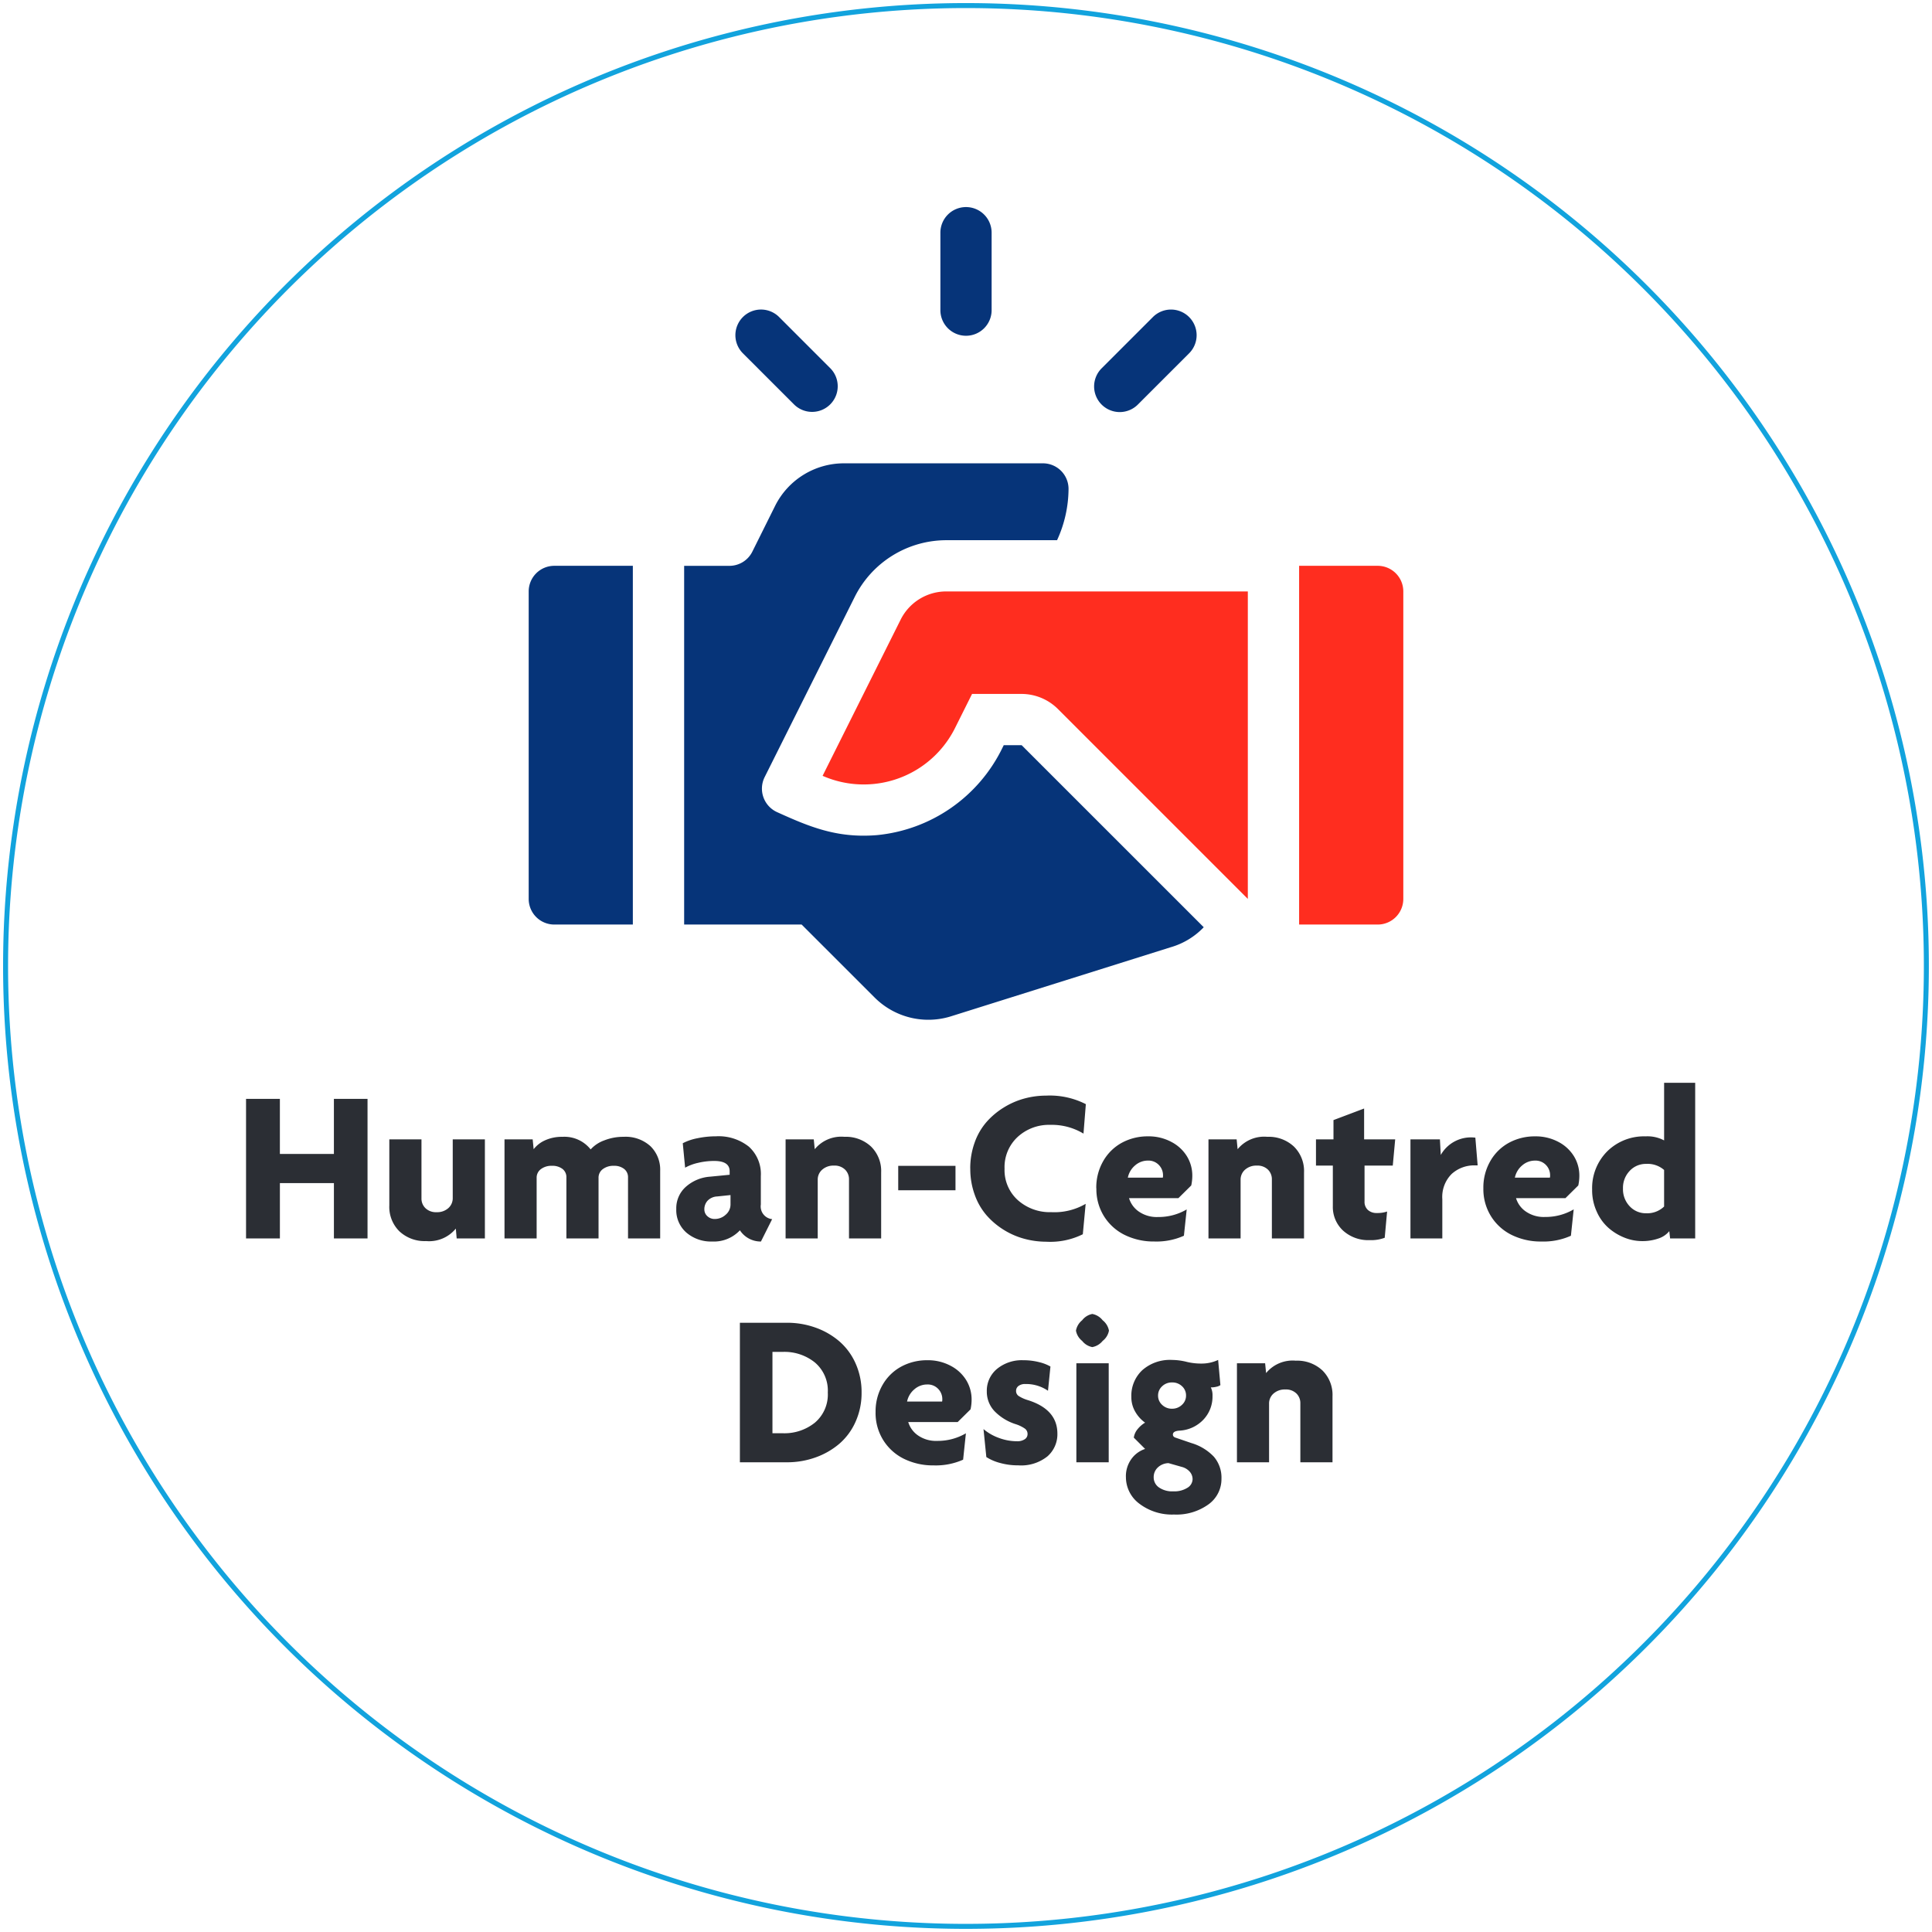 <svg xmlns="http://www.w3.org/2000/svg" xmlns:xlink="http://www.w3.org/1999/xlink" width="150.22" height="150.22" viewBox="0 0 150.22 150.22">
  <defs>
    <clipPath id="clip-path">
      <path id="Path_2917" data-name="Path 2917" d="M0,83.245H150.22V-66.975H0Z" transform="translate(0 66.975)" fill="none"/>
    </clipPath>
  </defs>
  <g id="Group_4697" data-name="Group 4697" transform="translate(0 66.975)">
    <g id="Group_4688" data-name="Group 4688" transform="translate(0 -66.975)" clip-path="url(#clip-path)">
      <g id="Group_4687" data-name="Group 4687" transform="translate(0.434 0.434)">
        <path id="Path_2916" data-name="Path 2916" d="M41.382,82.762A74.674,74.674,0,1,0-33.294,8.088,74.675,74.675,0,0,0,41.382,82.762Z" transform="translate(33.294 66.586)" fill="none" stroke="#12a3dd" stroke-width="0.388"/>
      </g>
    </g>
    <g id="Group" transform="translate(18.193 13.316)">
      <path id="Path_2940" data-name="Path 2940" d="M.938,0V-10.849H3.569v4.283h4.2v-4.283h2.615V0H7.77V-4.3h-4.2V0Zm11.14-2.565V-7.7h2.5v4.59a1.033,1.033,0,0,0,.311.76,1.173,1.173,0,0,0,.867.311,1.293,1.293,0,0,0,.909-.315,1.025,1.025,0,0,0,.344-.789V-7.7h2.5V0H17.315l-.066-.764a2.682,2.682,0,0,1-2.316.971,2.863,2.863,0,0,1-2.067-.755A2.663,2.663,0,0,1,12.078-2.565ZM21.034,0V-7.7h2.191l.075.764a2.3,2.3,0,0,1,.892-.693,3.155,3.155,0,0,1,1.349-.27,2.6,2.6,0,0,1,2.191.979,2.613,2.613,0,0,1,1.054-.7A4.041,4.041,0,0,1,30.3-7.9a2.871,2.871,0,0,1,2.083.73,2.546,2.546,0,0,1,.755,1.917V0h-2.5V-4.74a.809.809,0,0,0-.3-.66,1.232,1.232,0,0,0-.805-.245,1.355,1.355,0,0,0-.855.257.819.819,0,0,0-.332.681V0h-2.5V-4.74a.8.8,0,0,0-.3-.66,1.292,1.292,0,0,0-.834-.245,1.342,1.342,0,0,0-.847.257.819.819,0,0,0-.332.681V0ZM34.39-2.291a2.229,2.229,0,0,1,.735-1.714A3.169,3.169,0,0,1,37.013-4.8l1.527-.149v-.274q0-.8-1.2-.8a5.388,5.388,0,0,0-1.262.149,3.717,3.717,0,0,0-1,.374l-.183-1.9a4.11,4.11,0,0,1,1.146-.39,6.992,6.992,0,0,1,1.436-.149,3.776,3.776,0,0,1,2.557.805,2.857,2.857,0,0,1,.93,2.283v2.216a.993.993,0,0,0,.88,1.137L40.973.241a1.927,1.927,0,0,1-1.635-.872,2.764,2.764,0,0,1-2.158.872,2.934,2.934,0,0,1-2-.689A2.319,2.319,0,0,1,34.39-2.291Zm2.183.033a.7.7,0,0,0,.232.527.812.812,0,0,0,.581.22,1.24,1.24,0,0,0,.847-.332,1.039,1.039,0,0,0,.374-.805V-3.37l-1.038.108a1.1,1.1,0,0,0-.747.332A.982.982,0,0,0,36.573-2.258ZM42.89,0V-7.7h2.191l.075.764A2.669,2.669,0,0,1,47.464-7.9a2.863,2.863,0,0,1,2.067.755,2.663,2.663,0,0,1,.789,2.017V0h-2.5V-4.59a1.041,1.041,0,0,0-.307-.76,1.158,1.158,0,0,0-.863-.311,1.309,1.309,0,0,0-.913.315,1.019,1.019,0,0,0-.349.789V0Zm8.757-3.744v-1.9H56.1v1.9Zm5.6-1.677a5.894,5.894,0,0,1,.34-2.025,4.934,4.934,0,0,1,.921-1.6,5.917,5.917,0,0,1,1.341-1.129,6.044,6.044,0,0,1,1.6-.7,6.5,6.5,0,0,1,1.706-.228,6.158,6.158,0,0,1,3.08.664l-.183,2.291a4.755,4.755,0,0,0-2.59-.681,3.592,3.592,0,0,0-2.532.942A3.193,3.193,0,0,0,59.915-5.42a3.139,3.139,0,0,0,1.033,2.445,3.735,3.735,0,0,0,2.6.934,4.824,4.824,0,0,0,2.673-.647L66-.324a5.69,5.69,0,0,1-2.839.581,6.542,6.542,0,0,1-1.71-.228,5.956,5.956,0,0,1-1.606-.7,5.923,5.923,0,0,1-1.336-1.133,4.977,4.977,0,0,1-.917-1.6A5.869,5.869,0,0,1,57.25-5.42Zm9.8,1.527a4.113,4.113,0,0,1,.556-2.146,3.707,3.707,0,0,1,1.465-1.415,4.2,4.2,0,0,1,2-.481,3.739,3.739,0,0,1,1.83.44,3.082,3.082,0,0,1,1.208,1.129,2.872,2.872,0,0,1,.407,1.486,3.51,3.51,0,0,1-.083.764l-1,.988H69.594A1.944,1.944,0,0,0,70.337-2.1a2.449,2.449,0,0,0,1.515.436,4.315,4.315,0,0,0,2.225-.589L73.86-.208a5.206,5.206,0,0,1-2.3.448,5.1,5.1,0,0,1-2.283-.5,3.942,3.942,0,0,1-1.623-1.453A3.986,3.986,0,0,1,67.054-3.893Zm2.449-.83h2.723a.624.624,0,0,0,.017-.174,1.139,1.139,0,0,0-.324-.813,1.115,1.115,0,0,0-.847-.34,1.508,1.508,0,0,0-1,.374A1.678,1.678,0,0,0,69.5-4.723ZM75.77,0V-7.7h2.191l.075.764A2.669,2.669,0,0,1,80.343-7.9a2.863,2.863,0,0,1,2.067.755A2.663,2.663,0,0,1,83.2-5.13V0H80.7V-4.59a1.041,1.041,0,0,0-.307-.76,1.158,1.158,0,0,0-.863-.311,1.309,1.309,0,0,0-.913.315,1.019,1.019,0,0,0-.349.789V0Zm8.359-5.661V-7.7H85.49V-9.2l2.382-.9v2.4h2.416L90.1-5.661H87.905v2.789a.845.845,0,0,0,.261.66.994.994,0,0,0,.693.237,2.332,2.332,0,0,0,.8-.116L89.474-.05A2.981,2.981,0,0,1,88.3.133,2.9,2.9,0,0,1,86.233-.61a2.5,2.5,0,0,1-.793-1.905V-5.661ZM91.475,0V-7.7h2.291l.066,1.212a2.69,2.69,0,0,1,2.689-1.345L96.7-5.678h-.2a2.6,2.6,0,0,0-1.818.664,2.525,2.525,0,0,0-.73,1.967V0Zm5.669-3.893A4.113,4.113,0,0,1,97.7-6.039a3.707,3.707,0,0,1,1.465-1.415,4.2,4.2,0,0,1,2-.481,3.739,3.739,0,0,1,1.83.44A3.082,3.082,0,0,1,104.2-6.367a2.872,2.872,0,0,1,.407,1.486,3.51,3.51,0,0,1-.083.764l-1,.988H99.684a1.944,1.944,0,0,0,.743,1.025,2.449,2.449,0,0,0,1.515.436,4.315,4.315,0,0,0,2.225-.589l-.216,2.05a5.206,5.206,0,0,1-2.3.448,5.1,5.1,0,0,1-2.283-.5,3.942,3.942,0,0,1-1.623-1.453A3.986,3.986,0,0,1,97.144-3.893Zm2.449-.83h2.723a.624.624,0,0,0,.017-.174,1.139,1.139,0,0,0-.324-.813,1.115,1.115,0,0,0-.847-.34,1.508,1.508,0,0,0-1,.374A1.678,1.678,0,0,0,99.593-4.723Zm6.01.963a4.042,4.042,0,0,1,1.179-3.017,4.067,4.067,0,0,1,2.972-1.158,2.742,2.742,0,0,1,1.444.315V-12.1h2.416V0h-1.951L111.6-.564a1.812,1.812,0,0,1-.851.573,3.79,3.79,0,0,1-1.274.2A3.694,3.694,0,0,1,108.1-.066a4.267,4.267,0,0,1-1.245-.768,3.645,3.645,0,0,1-.9-1.258A4.01,4.01,0,0,1,105.6-3.76Zm2.914-1.486A1.9,1.9,0,0,0,108-3.876,1.91,1.91,0,0,0,108.52-2.5a1.7,1.7,0,0,0,1.282.544,1.885,1.885,0,0,0,1.395-.523V-5.321a1.944,1.944,0,0,0-1.395-.473A1.709,1.709,0,0,0,108.516-5.246Z" transform="translate(0 16)" fill="#2b2e34"/>
      <path id="Path_2939" data-name="Path 2939" d="M.938,0V-10.849H4.59a6.535,6.535,0,0,1,2.229.378A5.832,5.832,0,0,1,8.666-9.409,4.895,4.895,0,0,1,9.932-7.691,5.429,5.429,0,0,1,10.4-5.42a5.429,5.429,0,0,1-.469,2.27A4.854,4.854,0,0,1,8.666-1.436,5.875,5.875,0,0,1,6.819-.378,6.535,6.535,0,0,1,4.59,0ZM3.47-2.258h.813a3.771,3.771,0,0,0,2.49-.826,2.865,2.865,0,0,0,1-2.337,2.865,2.865,0,0,0-1-2.337,3.771,3.771,0,0,0-2.49-.826H3.47Zm8.019-1.635a4.113,4.113,0,0,1,.556-2.146A3.707,3.707,0,0,1,13.51-7.454a4.2,4.2,0,0,1,2-.481,3.739,3.739,0,0,1,1.83.44,3.082,3.082,0,0,1,1.208,1.129,2.872,2.872,0,0,1,.407,1.486,3.51,3.51,0,0,1-.083.764l-1,.988H14.028A1.944,1.944,0,0,0,14.771-2.1a2.449,2.449,0,0,0,1.515.436,4.315,4.315,0,0,0,2.225-.589l-.216,2.05A5.206,5.206,0,0,1,16,.241a5.1,5.1,0,0,1-2.283-.5A3.942,3.942,0,0,1,12.09-1.714,3.986,3.986,0,0,1,11.488-3.893Zm2.449-.83H16.66a.624.624,0,0,0,.017-.174,1.139,1.139,0,0,0-.324-.813,1.115,1.115,0,0,0-.847-.34,1.508,1.508,0,0,0-1,.374A1.678,1.678,0,0,0,13.937-4.723ZM19.88-2.582a3.827,3.827,0,0,0,1.2.689,4.048,4.048,0,0,0,1.411.257,1.02,1.02,0,0,0,.594-.154.47.47,0,0,0,.22-.4.512.512,0,0,0-.2-.423,2.7,2.7,0,0,0-.689-.34A3.962,3.962,0,0,1,20.731-3.98a2.2,2.2,0,0,1-.594-1.531,2.2,2.2,0,0,1,.789-1.747,3.038,3.038,0,0,1,2.05-.677,4.853,4.853,0,0,1,1.229.149,3.275,3.275,0,0,1,.88.34l-.191,1.884a3,3,0,0,0-1.768-.523.828.828,0,0,0-.523.149.472.472,0,0,0-.191.39.466.466,0,0,0,.2.39,2.763,2.763,0,0,0,.722.324q2.291.722,2.291,2.606a2.282,2.282,0,0,1-.772,1.764,3.264,3.264,0,0,1-2.266.7A5.19,5.19,0,0,1,21.175.054,3.733,3.733,0,0,1,20.1-.407Zm7.67-6.856a1.314,1.314,0,0,1-.481-.8,1.343,1.343,0,0,1,.481-.805,1.31,1.31,0,0,1,.789-.49,1.337,1.337,0,0,1,.805.49,1.337,1.337,0,0,1,.49.805,1.309,1.309,0,0,1-.49.8,1.343,1.343,0,0,1-.805.481A1.315,1.315,0,0,1,27.55-9.438ZM27.1,0V-7.7h2.515V0Zm3.852,1.137a2.287,2.287,0,0,1,.419-1.382,2.123,2.123,0,0,1,1.075-.793l-.88-.88a1.32,1.32,0,0,1,.3-.664,2.183,2.183,0,0,1,.577-.5,2.693,2.693,0,0,1-.768-.855,2.245,2.245,0,0,1-.3-1.146,2.719,2.719,0,0,1,.847-2.075,3.243,3.243,0,0,1,2.316-.8,4.834,4.834,0,0,1,1.137.149,4.7,4.7,0,0,0,1.112.133,3.023,3.023,0,0,0,1.336-.282L38.3-6a.827.827,0,0,1-.32.129,1.576,1.576,0,0,1-.427.046,1.364,1.364,0,0,1,.133.656,2.6,2.6,0,0,1-.71,1.855,2.752,2.752,0,0,1-1.822.851q-.548.025-.548.307,0,.174.208.241l1.237.423A3.938,3.938,0,0,1,37.793-.432a2.5,2.5,0,0,1,.589,1.71,2.418,2.418,0,0,1-1.017,2,4.25,4.25,0,0,1-2.669.784A4.179,4.179,0,0,1,32,3.221,2.571,2.571,0,0,1,30.954,1.137ZM33.436.4a1.019,1.019,0,0,0-.324.772.946.946,0,0,0,.4.776,1.8,1.8,0,0,0,1.125.311,1.909,1.909,0,0,0,1.1-.278.8.8,0,0,0,.4-.668A.873.873,0,0,0,35.913.73a1.221,1.221,0,0,0-.627-.374L34.266.066A1.251,1.251,0,0,0,33.436.4Zm.332-6.309a.959.959,0,0,0-.315.722.959.959,0,0,0,.315.722,1.08,1.08,0,0,0,.772.3,1.085,1.085,0,0,0,.768-.3.953.953,0,0,0,.32-.722.961.961,0,0,0-.311-.726,1.085,1.085,0,0,0-.776-.295A1.08,1.08,0,0,0,33.768-5.91ZM39.586,0V-7.7h2.191l.075.764A2.669,2.669,0,0,1,44.16-7.9a2.863,2.863,0,0,1,2.067.755,2.663,2.663,0,0,1,.789,2.017V0h-2.5V-4.59a1.041,1.041,0,0,0-.307-.76,1.158,1.158,0,0,0-.863-.311,1.309,1.309,0,0,0-.913.315,1.019,1.019,0,0,0-.349.789V0Z" transform="translate(38.398 33.407)" fill="#2b2e34"/>
    </g>
    <g id="Group_4696" data-name="Group 4696" transform="translate(0 -66.975)" clip-path="url(#clip-path)">
      <g id="Group_4689" data-name="Group 4689" transform="translate(73.119 16.101)">
        <path id="Path_2918" data-name="Path 2918" d="M1.1,0A1.99,1.99,0,0,0-.888,1.992V7.969a1.992,1.992,0,1,0,3.983,0V1.992A1.99,1.99,0,0,0,1.1,0" transform="translate(0.888)" fill="#063479"/>
      </g>
      <g id="Group_4690" data-name="Group 4690" transform="translate(57.179 24.069)">
        <path id="Path_2919" data-name="Path 2919" d="M4.093,2.532.108-1.454a1.991,1.991,0,0,0-2.817,0,1.994,1.994,0,0,0,0,2.819L1.276,5.349A1.992,1.992,0,0,0,4.093,2.532" transform="translate(3.293 2.037)" fill="#063479"/>
      </g>
      <g id="Group_4691" data-name="Group 4691" transform="translate(85.072 24.07)">
        <path id="Path_2920" data-name="Path 2920" d="M4.093.323a1.991,1.991,0,0,0-2.817,0L-2.71,4.309a1.991,1.991,0,0,0,0,2.817,1.991,1.991,0,0,0,2.817,0L4.093,3.141a1.991,1.991,0,0,0,0-2.817" transform="translate(3.293 0.26)" fill="#063479"/>
      </g>
      <g id="Group_4692" data-name="Group 4692" transform="translate(101.011 43.994)">
        <path id="Path_2921" data-name="Path 2921" d="M3.386,0h-6.11V27.893h6.11A1.992,1.992,0,0,0,5.377,25.9V1.992A1.99,1.99,0,0,0,3.386,0" transform="translate(2.724)" fill="#ff2d1f"/>
      </g>
      <g id="Group_4693" data-name="Group 4693" transform="translate(41.108 43.994)">
        <path id="Path_2922" data-name="Path 2922" d="M1.1,0A1.99,1.99,0,0,0-.888,1.992V25.9A1.992,1.992,0,0,0,1.1,27.893h6.11V0Z" transform="translate(0.888)" fill="#063479"/>
      </g>
      <g id="Group_4694" data-name="Group 4694" transform="translate(63.96 45.986)">
        <path id="Path_2923" data-name="Path 2923" d="M5.336,0A3.96,3.96,0,0,0,1.772,2.2L-4.293,14.337a7.921,7.921,0,0,0,3.187.671,7.925,7.925,0,0,0,7.124-4.416l1.31-2.622h3.856A4.015,4.015,0,0,1,14,9.138l14.77,14.77V0Z" transform="translate(4.293)" fill="#ff2d1f"/>
      </g>
      <g id="Group_4695" data-name="Group 4695" transform="translate(53.195 36.025)">
        <path id="Path_2924" data-name="Path 2924" d="M14.542,12.145H13.149l-.114.231a12.138,12.138,0,0,1-9.748,6.762C.2,19.392-1.937,18.5-4.473,17.351a2.008,2.008,0,0,1-.973-2.714L1.565.612a7.969,7.969,0,0,1,7.13-4.405h8.6a9.637,9.637,0,0,0,.893-3.986,1.99,1.99,0,0,0-1.992-1.992H.724a5.98,5.98,0,0,0-5.347,3.3L-6.4-2.9A1.991,1.991,0,0,1-8.188-1.8H-11.7V26.091h9.135l5.645,5.643a5.906,5.906,0,0,0,6.025,1.474L26.12,27.859A5.75,5.75,0,0,0,28.7,26.3Z" transform="translate(11.7 9.771)" fill="#063479"/>
      </g>
    </g>
  </g>
</svg>
